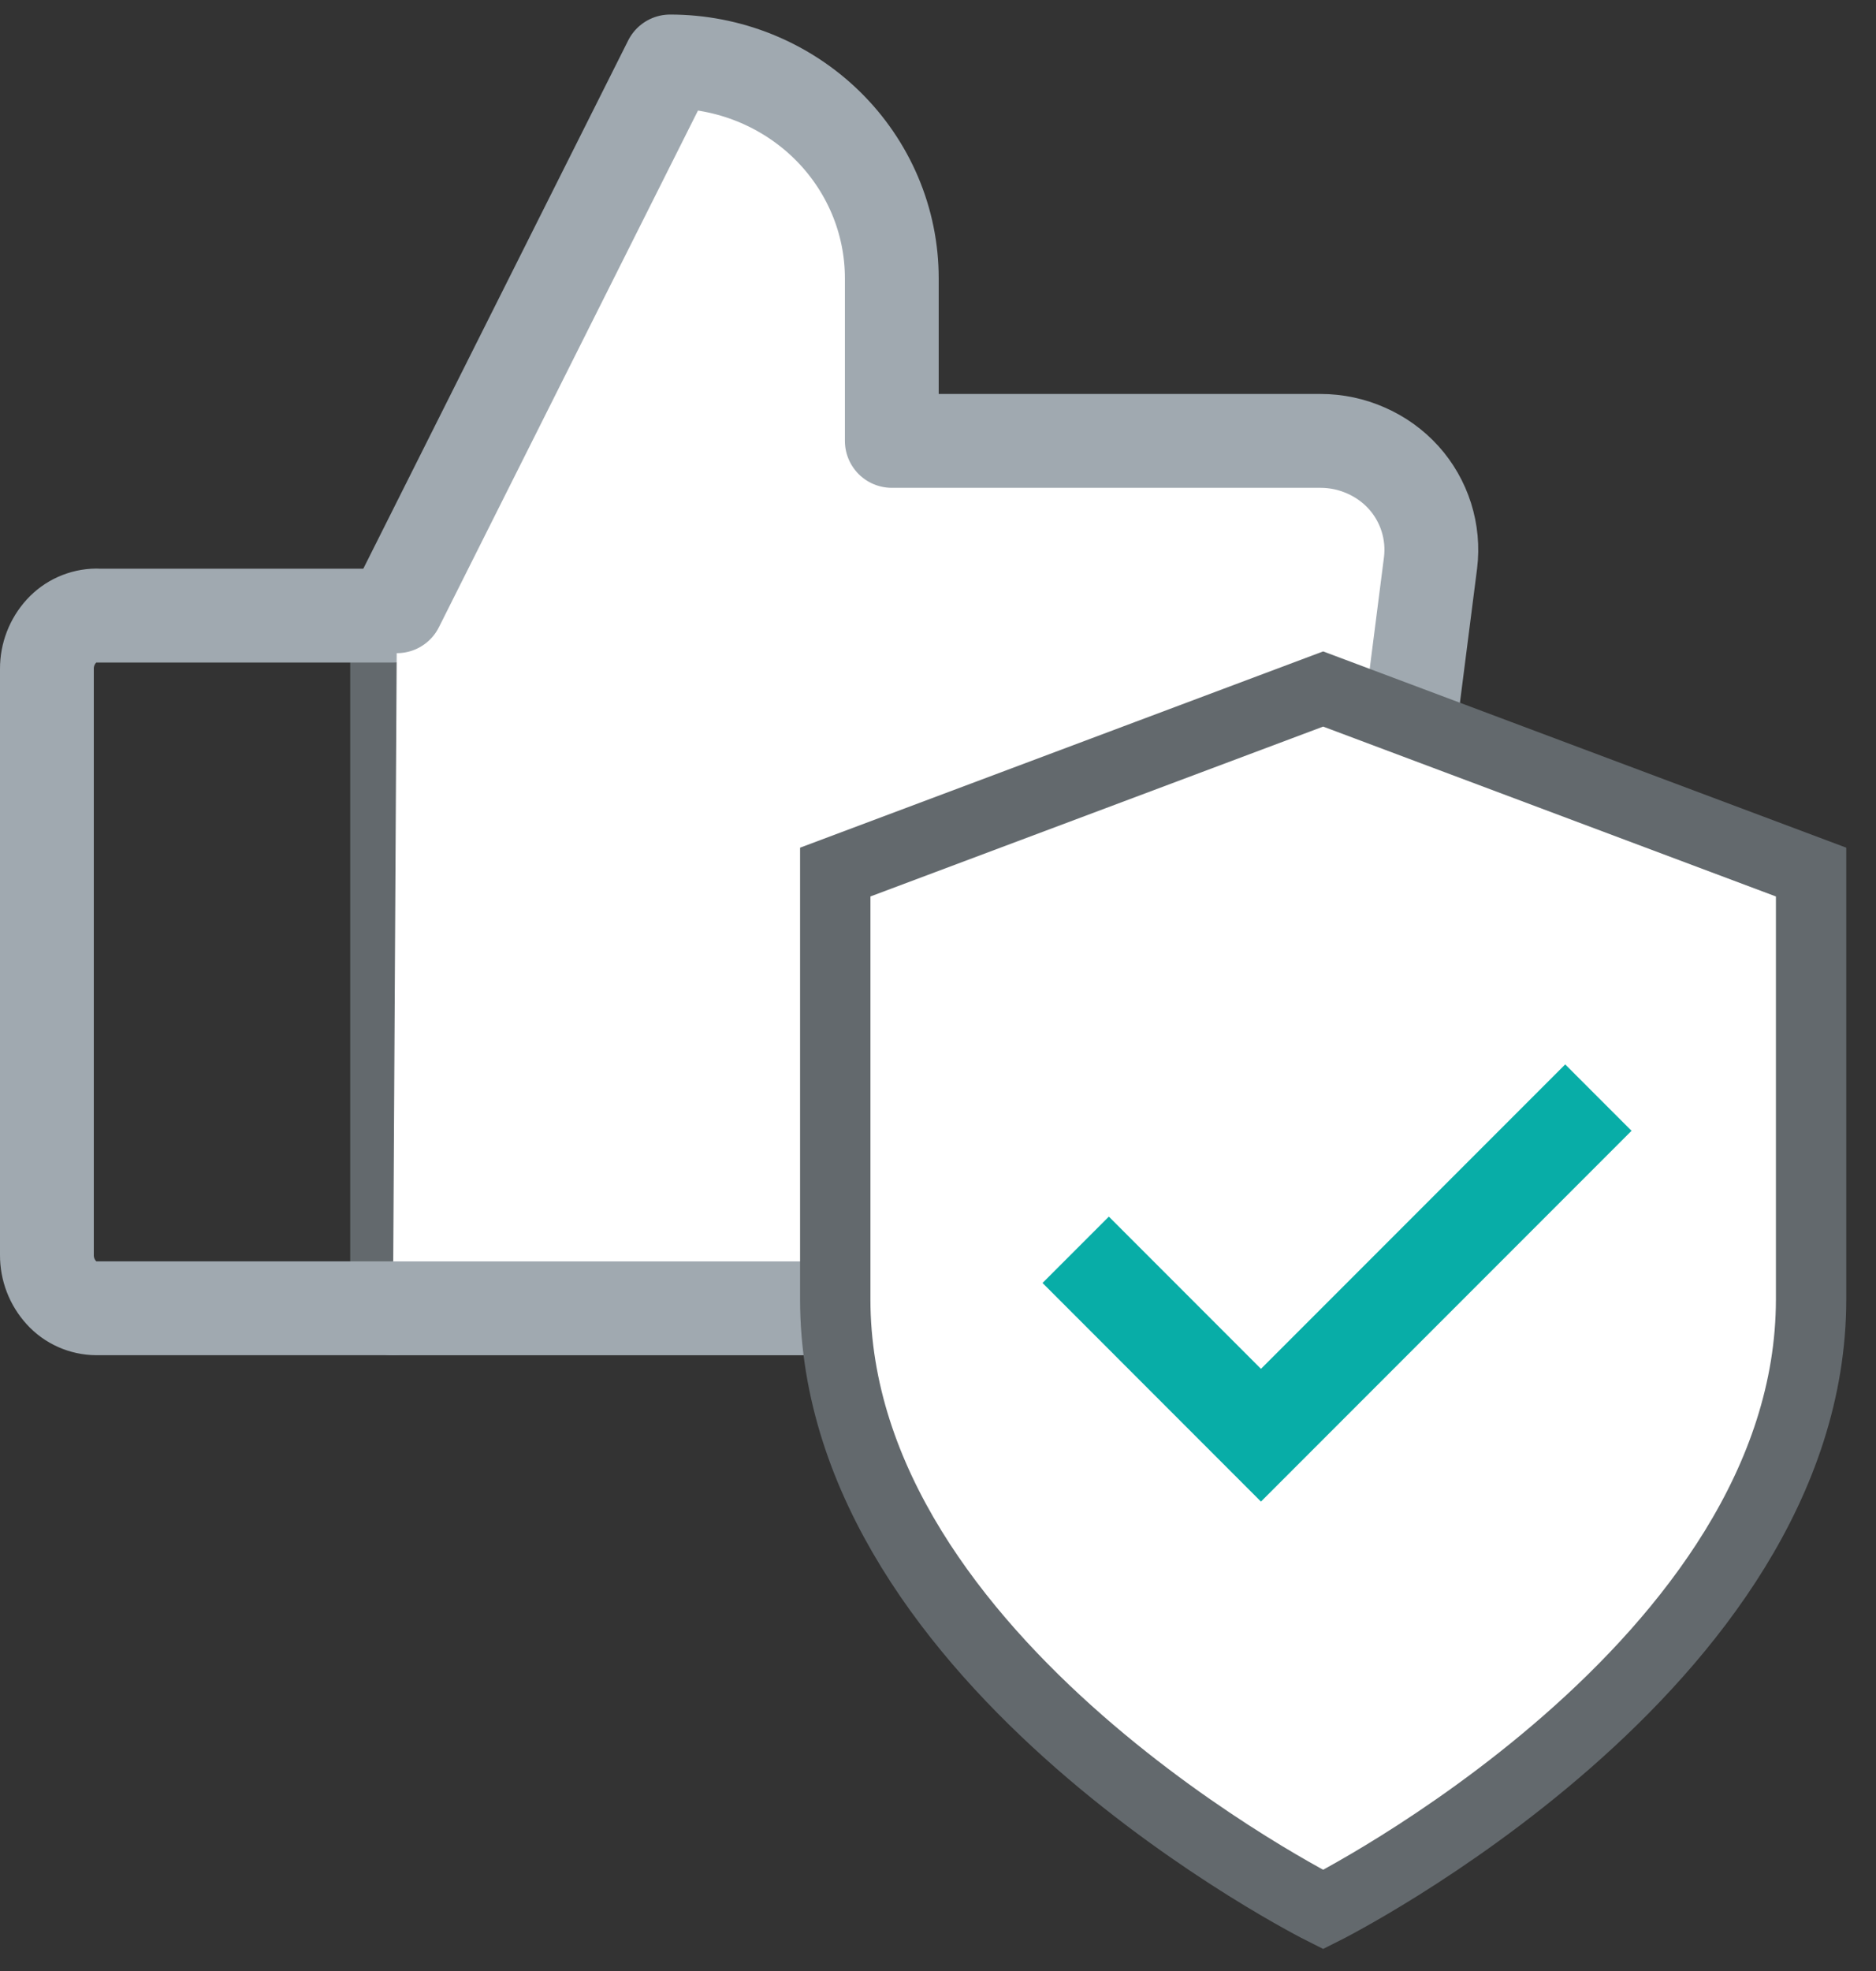 <svg width="40" height="42" viewBox="0 0 40 42" fill="none" xmlns="http://www.w3.org/2000/svg">
<rect x="0" y="0" width="40" height="42" fill="#333333" stroke="none"/>
<path d="M8.217 13.117V27.953" stroke="#63696D" stroke-width="1.5"/>
<path d="M8.38 13.118H2.054V13.116C1.914 13.117 1.775 13.148 1.647 13.205C1.519 13.262 1.404 13.345 1.31 13.448C1.109 13.668 0.999 13.954 1 14.251V26.742C0.998 27.039 1.108 27.326 1.309 27.546C1.403 27.65 1.518 27.733 1.647 27.79C1.775 27.847 1.914 27.877 2.054 27.878H8.38" stroke="#A0A9B0" stroke-width="2" stroke-linecap="round" stroke-linejoin="round"/>
<path d="M8.464 12.918L14.288 1.31C14.908 1.31 15.523 1.429 16.097 1.661C16.671 1.894 17.192 2.234 17.631 2.663C18.069 3.091 18.418 3.602 18.655 4.161C18.893 4.722 19.015 5.323 19.015 5.93V9.395H28.157C28.492 9.395 28.822 9.465 29.128 9.601C29.432 9.734 29.705 9.93 29.928 10.176C30.148 10.42 30.313 10.709 30.412 11.022C30.511 11.335 30.542 11.666 30.502 11.992L28.729 25.855C28.656 26.417 28.378 26.933 27.947 27.302C27.516 27.674 26.959 27.879 26.382 27.879H8.379" fill="white"/>
<path d="M8.464 12.918L14.288 1.31C14.908 1.31 15.523 1.429 16.097 1.661C16.671 1.894 17.192 2.234 17.631 2.663C18.069 3.091 18.418 3.602 18.655 4.161C18.893 4.722 19.015 5.323 19.015 5.93V9.395H28.157C28.492 9.395 28.822 9.465 29.128 9.601C29.432 9.734 29.705 9.93 29.928 10.176C30.148 10.42 30.313 10.709 30.412 11.022C30.511 11.335 30.542 11.666 30.502 11.992L28.729 25.855C28.656 26.417 28.378 26.933 27.947 27.302C27.516 27.674 26.959 27.879 26.382 27.879H8.379" stroke="#A0A9B0" stroke-width="2" stroke-linecap="round" stroke-linejoin="round"/>
<path d="M28.212 40.691C28.212 40.691 38.616 35.489 38.616 27.686V18.583L28.212 14.682L17.809 18.583V27.686C17.809 35.489 28.212 40.691 28.212 40.691Z" fill="white" stroke="#63696D" stroke-width="1.5" stroke-linecap="square"/>
<path d="M23.643 27.339L26.886 30.583L33.373 24.096" stroke="#08ADA7" stroke-width="2" stroke-linecap="square"/>
</svg>
